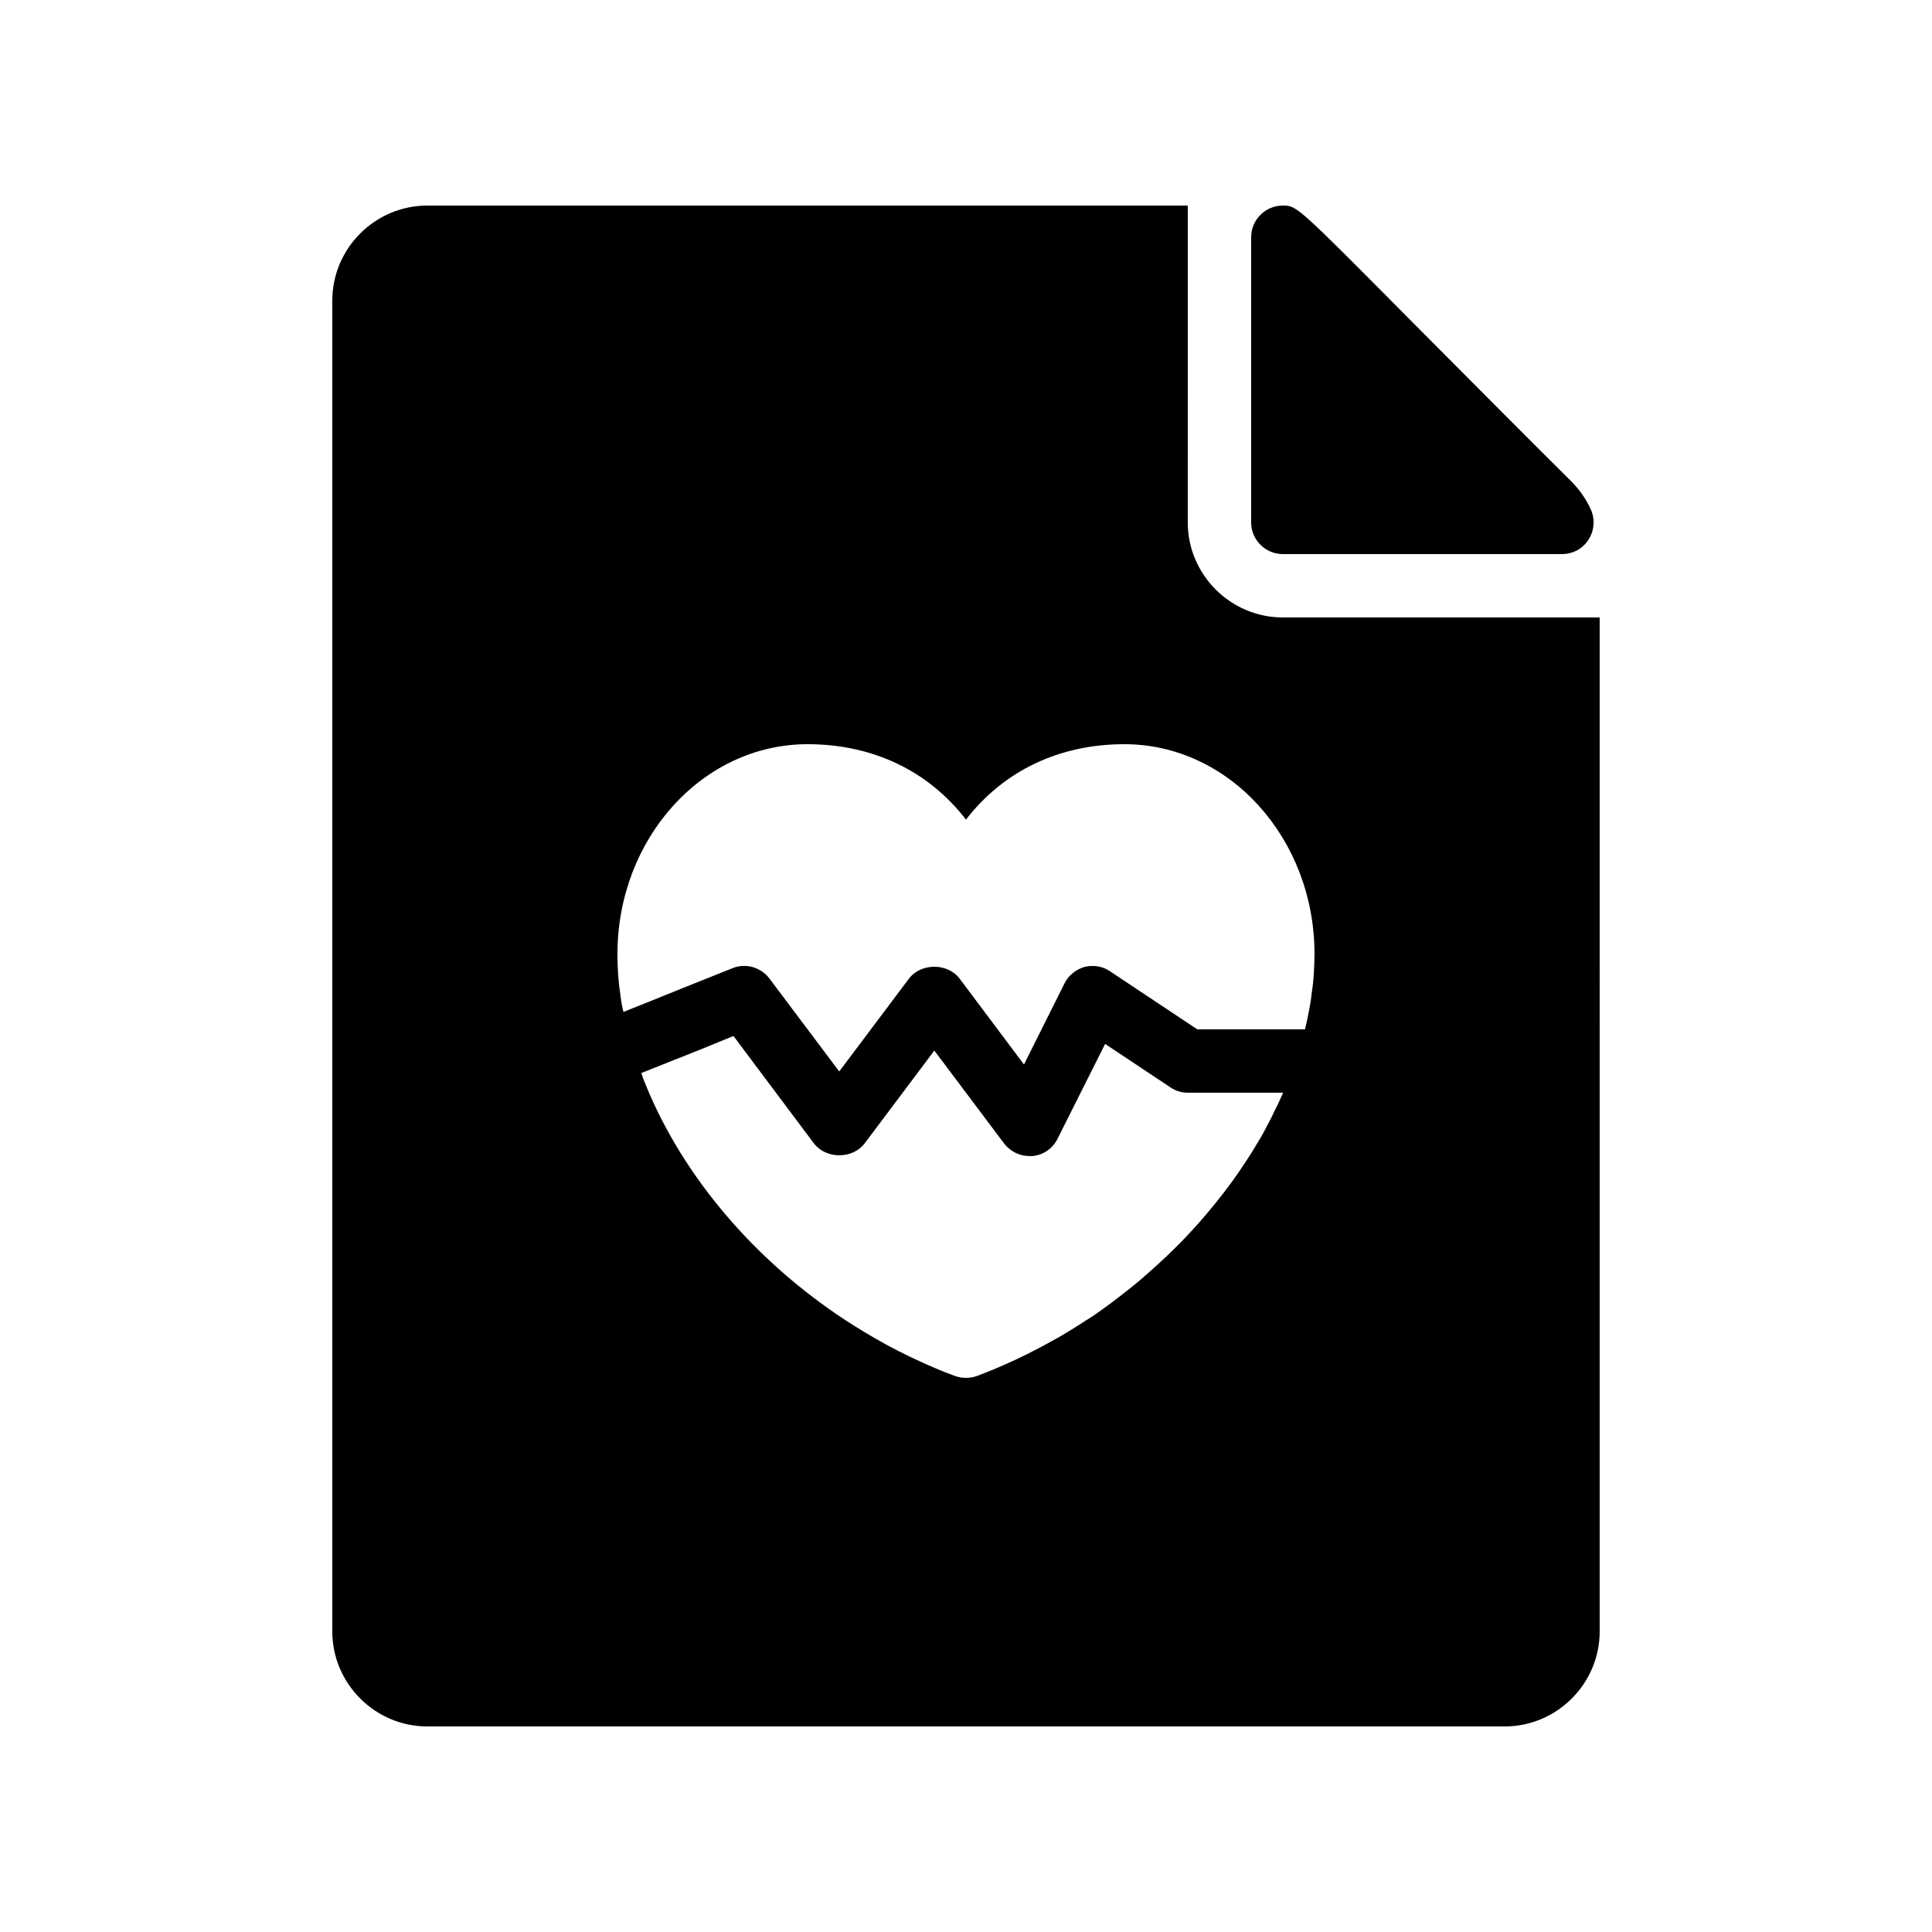 <?xml version="1.0" encoding="UTF-8"?>
<!-- Uploaded to: ICON Repo, www.svgrepo.com, Generator: ICON Repo Mixer Tools -->
<svg fill="#000000" width="800px" height="800px" version="1.1" viewBox="144 144 512 512" xmlns="http://www.w3.org/2000/svg">
 <g>
  <path d="m483.96 307.63c-13.855 0-25.191-11.336-25.191-25.191l0.004-83.965h-201.52c-13.855 0-25.191 11.336-25.191 25.191v352.67c0 13.855 11.336 25.191 25.191 25.191h285.49c13.855 0 25.191-11.336 25.191-25.191l-0.004-268.7zm-1.93 130.23c-0.672 1.426-1.344 2.856-2.098 4.199-0.84 1.68-1.762 3.359-2.769 4.953-0.922 1.594-1.93 3.191-2.938 4.703-1.258 1.93-2.519 3.777-3.863 5.625-2.769 3.777-5.711 7.391-8.816 10.914-1.594 1.762-3.191 3.527-4.871 5.207-1.68 1.68-3.359 3.359-5.121 4.953-1.762 1.594-3.527 3.191-5.375 4.785-1.762 1.512-3.695 3.023-5.543 4.449-1.426 1.09-2.856 2.184-4.281 3.191-1.594 1.176-3.191 2.266-4.871 3.273-1.344 0.922-2.769 1.762-4.113 2.602-1.594 1.008-3.191 1.93-4.785 2.769-6.297 3.527-12.93 6.633-19.648 9.152-0.926 0.344-1.934 0.512-2.941 0.512s-2.016-0.168-2.938-0.504c-5.207-1.93-10.242-4.199-15.199-6.719-3.945-2.016-7.809-4.281-11.586-6.633-24.098-15.199-43.496-37.031-54.074-61.211-0.84-1.93-1.594-3.777-2.266-5.711l8.23-3.273 7.391-2.938 8.816-3.609 21.328 28.465c3.191 4.199 10.242 4.199 13.434 0l18.473-24.602 18.473 24.602c1.594 2.098 4.113 3.359 6.719 3.359h0.754c2.938-0.25 5.457-2.016 6.719-4.617l12.594-25.105 17.297 11.504c1.336 0.918 2.934 1.422 4.613 1.422h25.273c-0.672 1.426-1.258 2.856-2.016 4.281zm10.16-36.105c-0.082 1.594-0.25 3.273-0.504 4.953-0.168 1.594-0.418 3.273-0.754 4.953-0.336 1.766-0.672 3.445-1.094 5.125h-28.551l-23.09-15.367c-1.93-1.344-4.449-1.762-6.801-1.176-2.266 0.672-4.281 2.266-5.289 4.367l-10.746 21.496-17.047-22.758c-3.191-4.199-10.242-4.199-13.434 0l-18.477 24.605-18.473-24.602c-2.266-3.023-6.297-4.199-9.824-2.769l-13.016 5.207-9.152 3.695-6.719 2.688c-0.336-1.344-0.586-2.688-0.754-4.031-0.586-3.863-0.84-7.559-0.84-11.25 0-30.73 22.586-55.672 50.383-55.672 17.383 0 32.074 7.137 41.984 19.984 9.91-12.848 24.602-19.984 41.984-19.984 27.793 0 50.383 24.938 50.383 55.672-0.004 1.59-0.086 3.184-0.172 4.863z"/>
  <path d="m483.96 290.84h73.977c2.856 0 5.543-1.426 7.055-3.863 1.512-2.352 1.762-5.375 0.586-7.977-1.258-2.769-3.023-5.289-5.207-7.473-8.734-8.648-26.871-26.871-42.57-42.656-30.145-30.395-30.145-30.395-33.84-30.395-4.617 0-8.398 3.777-8.398 8.398v75.57c0.004 4.617 3.781 8.395 8.398 8.395z"/>
 </g>
</svg>